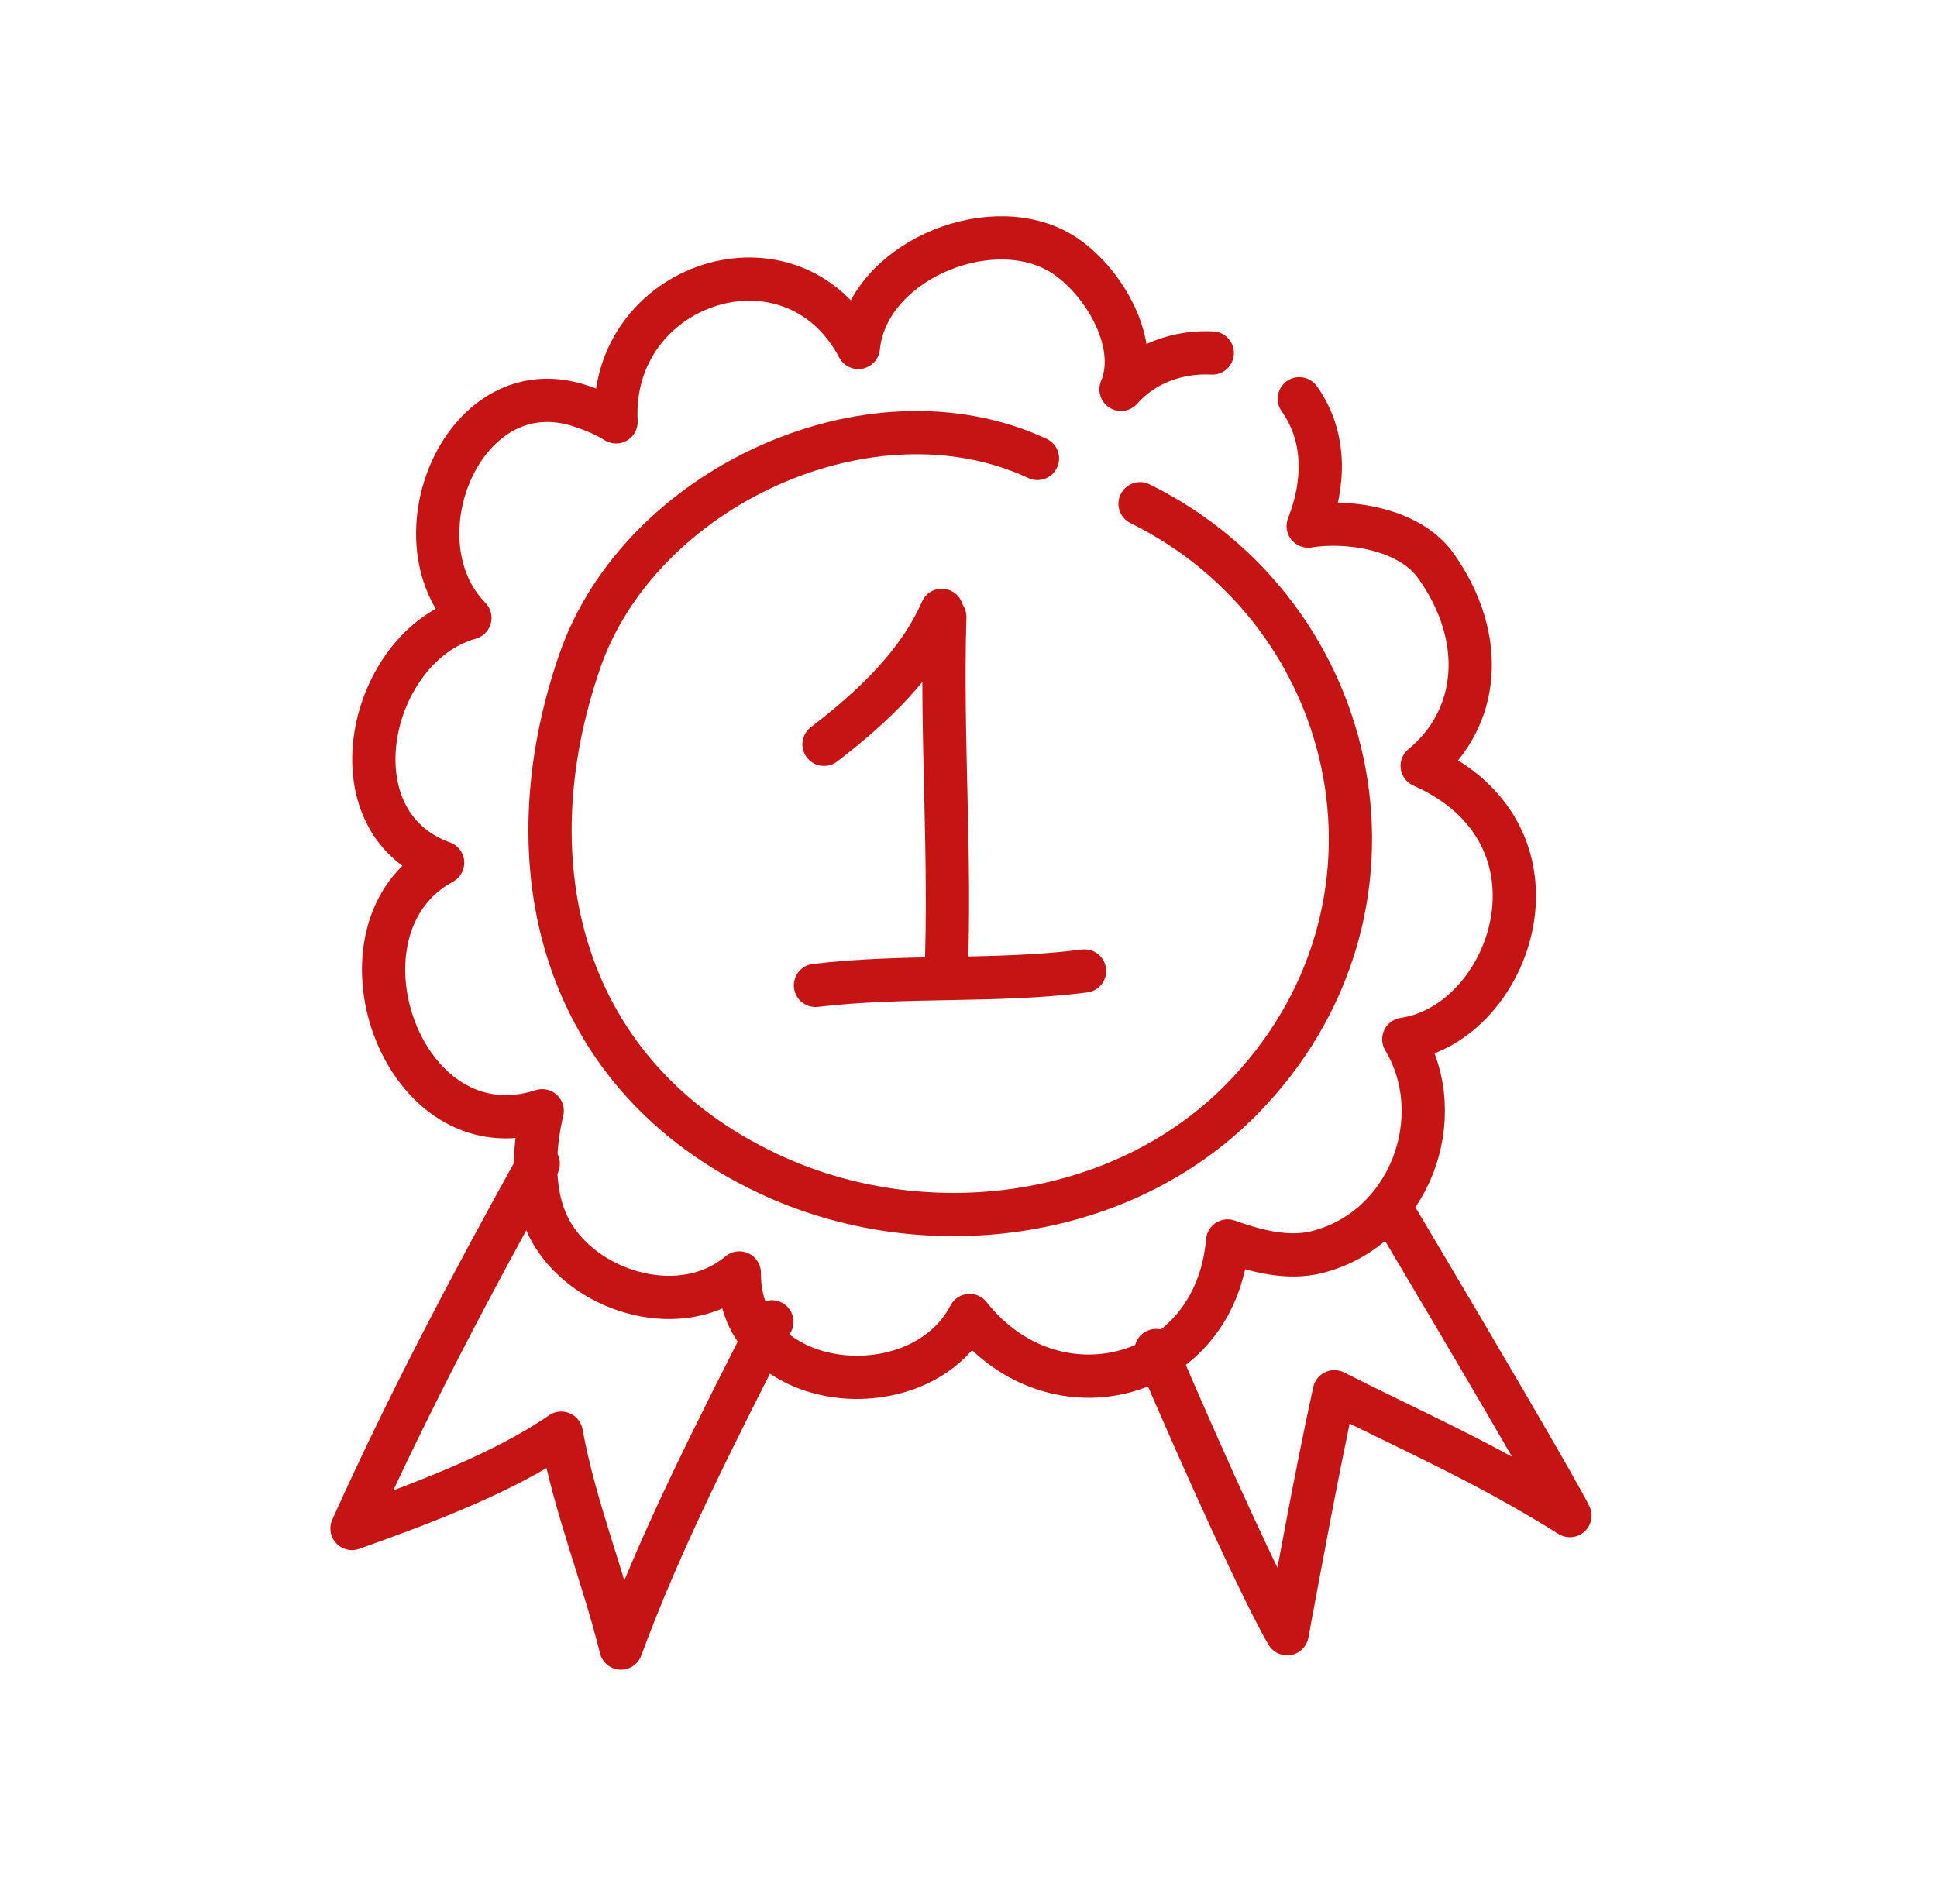 <svg xmlns="http://www.w3.org/2000/svg" fill="none" viewBox="0 0 60 59" height="59" width="60">
<path stroke-linejoin="round" stroke-linecap="round" stroke-miterlimit="1.5" stroke-width="1.34" stroke="#C61414" d="M16.672 36.057C14.614 39.762 12.634 43.507 10.904 47.357C12.995 46.61 15.585 45.65 17.385 44.404C17.802 46.682 18.683 48.827 19.235 51.062C20.519 47.581 22.236 44.277 23.909 40.954"></path>
<path stroke-linejoin="round" stroke-linecap="round" stroke-miterlimit="1.5" stroke-width="1.34" stroke="#C61414" d="M35.81 41.844C37.396 45.553 39.127 49.338 39.869 50.618C40.335 48.128 40.794 45.598 41.333 43.121C43.795 44.37 45.976 45.295 48.629 46.958C48.296 46.273 45.774 41.959 43.322 37.838"></path>
<path stroke-linejoin="round" stroke-linecap="round" stroke-miterlimit="1.5" stroke-width="1.34" stroke="#C61414" d="M37.551 10.937C36.506 10.882 35.439 11.252 34.724 12.064C35.359 10.559 34.045 8.492 32.762 7.789C30.531 6.565 26.846 8.165 26.588 10.765C24.531 6.877 18.849 8.755 19.083 13.071C18.734 12.854 18.396 12.717 18.001 12.584C14.367 11.357 12.168 16.715 14.555 19.144C11.41 20.033 10.203 25.472 13.711 26.73C9.986 28.742 12.421 35.833 16.795 34.415C16.505 35.645 16.444 37.159 17.136 38.275C18.258 40.086 21.151 40.915 22.901 39.44C22.872 43.193 28.494 43.743 30.035 40.758C32.646 44.083 37.658 42.801 38.026 38.449C38.896 38.758 39.885 39.026 40.804 38.791C43.663 38.062 44.935 34.624 43.484 32.2C46.838 31.709 48.872 25.861 44.053 23.728C45.823 22.27 46.075 19.782 44.48 17.534C43.639 16.347 41.688 16.106 40.522 16.3C41.038 14.996 41.087 13.54 40.247 12.355"></path>
<path stroke-linejoin="round" stroke-linecap="round" stroke-miterlimit="1.5" stroke-width="1.34" stroke="#C61414" d="M32.136 14.204C26.961 11.793 19.819 15.108 17.959 20.485C15.782 26.778 17.356 33.336 23.814 36.371C28.587 38.615 34.721 37.869 38.467 34.055C44.199 28.218 42.249 19.034 35.314 15.607"></path>
<path stroke-linejoin="round" stroke-linecap="round" stroke-miterlimit="1.5" stroke-width="1.34" stroke="#C61414" d="M25.525 23.062C27.06 21.883 28.447 20.566 29.172 18.911"></path>
<path stroke-linejoin="round" stroke-linecap="round" stroke-miterlimit="1.5" stroke-width="1.34" stroke="#C61414" d="M29.266 19.114C29.153 22.816 29.455 26.523 29.305 30.221"></path>
<path stroke-linejoin="round" stroke-linecap="round" stroke-miterlimit="1.5" stroke-width="1.34" stroke="#C61414" d="M25.26 30.531C28.02 30.201 30.858 30.437 33.595 30.084"></path>
</svg>
